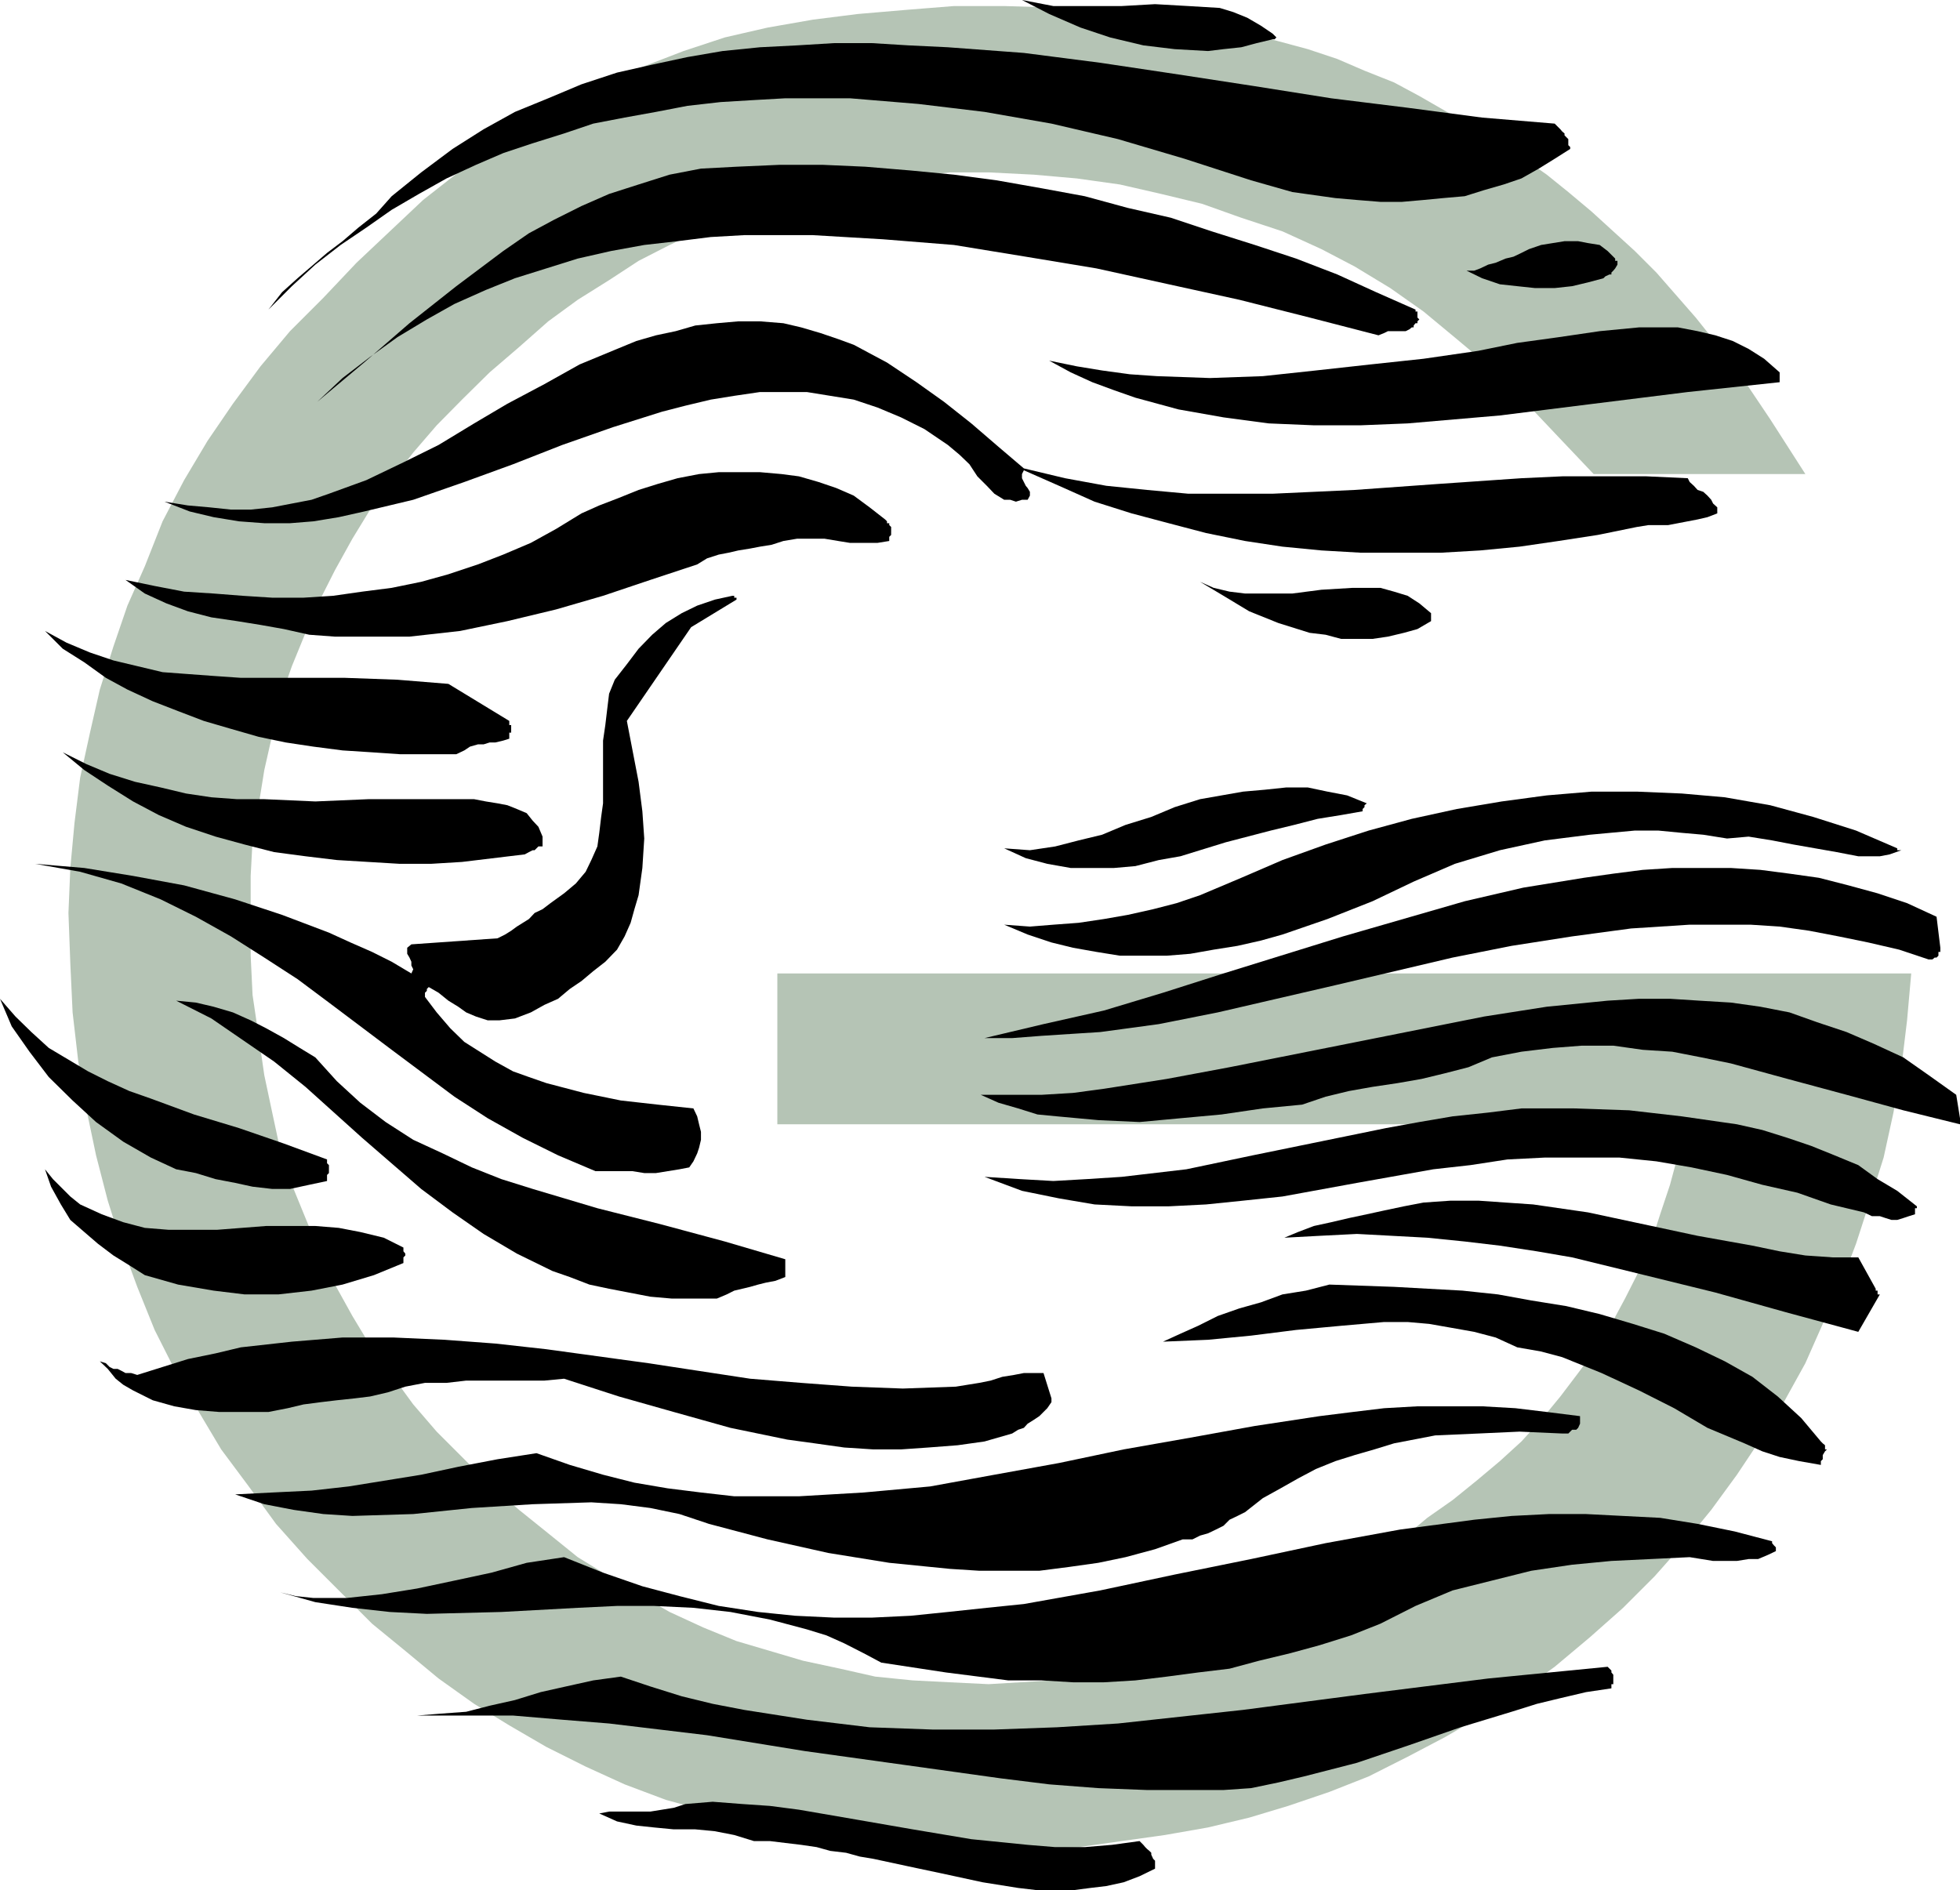 <svg height="480" viewBox="0 0 373.248 360" width="497.664" xmlns="http://www.w3.org/2000/svg"><path style="fill:#b5c4b5" d="M259.046 426.345h215.928l-.792 8.928-1.08 8.928-1.512 8.64-1.872 8.568-2.592 8.208-2.664 8.208-2.952 7.776-3.384 7.488-3.312 7.488-4.104 7.416-4.464 7.128-4.464 6.696-4.896 6.696-5.184 6.336-5.616 6.336-5.976 5.976-6.336 5.616-6.696 5.616-6.696 4.824-7.128 4.464-7.056 4.104-7.128 3.744-7.416 3.744-7.488 2.952-7.848 2.664-7.416 2.232-7.848 1.872-8.208 1.44-8.208 1.152-8.208 1.152-8.568.36-8.568.36-9.288-.36-9.288-.792-8.928-.72-9-1.512-8.568-1.872-8.208-2.232-8.208-2.232-7.848-2.952-7.416-3.384-7.488-3.744-7.056-4.104-6.696-4.104-6.768-4.824-6.336-5.256-6.336-5.184-5.976-5.976-6.336-6.336-5.976-6.696-5.184-7.128-5.256-7.056-4.464-7.488-4.464-7.848-3.744-7.416-3.312-8.208-3.024-8.208-2.592-8.208-2.232-8.64-1.872-8.928-1.512-8.928-1.08-9.36-.432-9.288-.36-9.648.36-8.568.792-8.568 1.08-8.64 1.872-8.568 1.872-8.208 2.592-8.208 2.664-7.776 3.312-7.488 3.384-8.568 4.104-7.848 4.464-7.488 4.824-7.056 5.256-7.128 5.616-6.696 6.336-6.336 6.336-6.696 6.336-5.976 6.336-5.976 6.696-5.256 6.696-4.824 6.768-4.104 7.056-4.104 7.056-3.744 7.488-3.312 7.848-3.024 7.848-2.592 8.136-1.872 8.64-1.512 8.568-1.08 9.288-.792 9-.72h9.576l11.952.36 11.592.792 5.904.72 5.976.72 5.616 1.152 5.616 1.512 5.544 1.44 5.616 1.512 5.616 1.872 5.184 2.232 5.616 2.232 4.824 2.592 5.256 3.024 4.824 2.952 4.896 2.664 4.464 2.952 4.824 3.384 4.104 3.312 4.464 3.744 4.104 3.744 4.104 3.744 4.104 4.104 7.488 8.568 7.416 9.288 6.768 10.08 6.696 10.44h-40.32l-6.696-7.056-6.336-6.696-6.336-6.336-6.696-5.616-6.336-5.256-6.336-4.464-6.768-4.104-6.336-3.312-7.416-3.384-7.848-2.592-7.488-2.664-7.776-1.872-7.848-1.8-8.208-1.152-8.208-.72-8.568-.432h-7.416l-7.056.792-7.128.72-6.696 1.152-7.056 1.44-6.336 1.872-6.336 2.232-6.336 2.664-6.408 2.952-5.904 3.024-5.616 3.672-5.976 3.744-5.616 4.104-5.544 4.896-5.616 4.824-5.256 5.184-4.824 4.896-4.464 5.184-4.104 5.256-4.104 5.616-3.384 5.544-3.312 5.976-3.024 5.976-2.592 5.976-2.592 6.336-2.232 6.336-1.512 6.768-1.512 6.696-1.08 6.696L159.11 401l-.36 6.768v15.192l.36 7.488 1.152 7.776 1.08 7.488 1.512 7.128 1.512 7.056 2.232 6.696 2.592 6.336 2.592 6.336 3.024 6.336 3.312 5.976 3.384 5.616 4.104 5.616 4.104 5.616 4.464 5.184 4.824 4.824 5.256 5.256 5.616 4.824 5.544 4.464 5.616 4.536 5.976 3.672 5.616 3.384 5.904 3.384 6.408 2.952 6.336 2.592 6.336 1.872 6.336 1.872 7.056 1.512 6.696 1.512 7.128.72 7.056.36 7.416.36 5.976-.36 5.976-.36 5.544-.72 5.616-.792 5.616-1.08 5.544-1.512 5.616-1.512 5.256-2.232 5.184-1.872 5.256-2.592 4.824-2.592 4.824-2.592 4.896-3.024 4.464-3.384 4.464-3.312 4.464-3.744 4.824-3.384 4.536-3.672 4.464-3.744 4.104-3.744 3.744-4.104 3.672-4.464 3.384-4.464 3.384-4.536 2.952-4.824 2.592-4.824 2.664-5.256 2.232-5.184 1.8-5.616 1.872-5.616 1.512-5.616 1.152-5.904H259.046z" transform="translate(-111.014 -240.945)"/><path style="fill:#000" d="m484.262 453.92-.72-4.463-5.256-3.744-4.824-3.384-5.616-2.592-5.184-2.232-5.616-1.872-5.256-1.872-5.544-1.08-5.616-.792-5.976-.36-5.616-.36h-5.904l-5.976.36-11.592 1.152-11.952 1.872-24.192 4.824-24.264 4.824-11.952 2.232-11.952 1.872-5.904.792-5.976.36h-11.592l3.384 1.512 3.744 1.08 3.672 1.152 3.744.36 7.848.72 7.848.36 7.776-.72 7.848-.72 7.848-1.152 7.488-.72 4.464-1.512 4.464-1.08 4.464-.792 4.824-.72 4.536-.792 4.464-1.08 4.464-1.152 4.464-1.872 5.616-1.08 5.976-.72 5.544-.432h5.976l5.616.792 5.616.36 5.544 1.08 5.616 1.152 10.8 2.952 11.232 3.024 10.8 2.952 10.8 2.664v-.792zm-3.744-32.471-.72-5.904-5.616-2.592-5.616-1.872-5.544-1.512-5.616-1.44-5.616-.792-5.544-.72-5.616-.36h-11.16l-5.616.36-5.616.72-5.616.792-11.52 1.872-11.16 2.592-23.184 6.696-22.752 7.056-11.52 3.672-11.232 3.384-11.52 2.592-11.232 2.664h5.256l5.616-.432 5.544-.36 5.616-.36 11.16-1.512 11.232-2.232 22.392-5.184 22.32-5.256 11.232-2.232 11.52-1.8 11.232-1.512 11.16-.72h11.592l5.544.36 5.616.792 5.616 1.08 5.616 1.152 5.904 1.368 5.616 1.872h.72l.432-.36h.36l.36-.36v-.72h.36v-.432z" transform="translate(-111.014 -240.945)"/><path style="fill:#000" d="m476.054 470.697-3.744-2.952-3.744-2.232-3.672-2.664-4.536-1.872-4.464-1.8-4.464-1.512-4.824-1.512-4.824-1.08-10.512-1.512-10.008-1.152-10.44-.36h-10.08l-6.336.792-6.768.72-6.336 1.08-6.336 1.152-12.672 2.592-12.672 2.592-12.672 2.664-12.312 1.44-6.696.432-6.336.36-6.336-.36-6.768-.432 7.128 2.664 7.056 1.44 6.768 1.152 7.056.36h7.056l7.128-.36 7.056-.72 7.488-.792 14.184-2.592 14.544-2.592 7.056-.792 7.056-1.08 7.128-.36h14.184l7.056.72 6.696 1.152 6.768 1.44 6.696 1.872 6.696 1.512 6.336 2.232 6.336 1.512 1.512.72h1.512l1.08.36 1.152.36h1.08l1.152-.36 1.08-.36 1.152-.36v-1.152h.36zm-3.744-68.184-7.848-3.384-8.136-2.592-8.208-2.232-8.64-1.512-8.208-.72-8.568-.36h-8.568l-8.568.72-8.568 1.152-8.568 1.44-8.568 1.872-8.208 2.232-8.208 2.664-8.208 2.952-7.848 3.384-7.848 3.312-4.464 1.512-4.464 1.152-4.824 1.08-4.536.792-4.824.72-4.824.36-4.464.36-4.896-.36 4.464 1.872 4.536 1.512 4.104 1.008 4.464.792 4.464.72h8.928l4.464-.36 4.464-.792 4.536-.72 4.464-1.008 4.104-1.152 8.568-2.952 8.568-3.384 7.848-3.744 7.848-3.384 8.568-2.592 8.568-1.872 8.568-1.08 8.568-.792h4.464l4.464.432 4.104.36 4.536.72 4.104-.36 4.464.72 4.104.792 4.104.72 4.104.72 4.104.792h4.104l1.872-.36 2.232-.792h-.792v-.36z" transform="translate(-111.014 -240.945)"/><path style="fill:#000" d="m468.206 486.393-3.312-5.976h-4.896l-5.184-.36-4.896-.792-5.184-1.08-10.44-1.872-10.44-2.232-10.44-2.232-10.44-1.512-5.256-.36-5.184-.36h-5.256l-5.184.36-3.744.72-3.744.792-3.312.72-3.384.72-3.384.792-3.312.72-3.024 1.152-2.592 1.08 6.696-.36 7.128-.36 6.696.36 6.696.36 7.128.72 6.696.792 7.056 1.08 6.696 1.152 13.824 3.384 13.464 3.312 13.392 3.744 13.824 3.744 4.104-7.128h-.432v-.72h-.36zm-10.44 29.087-3.744-4.463-4.464-4.104-4.824-3.744-5.256-2.952-5.544-2.664-5.976-2.592-5.976-1.872-6.336-1.872-6.336-1.512-6.696-1.08-6.336-1.152-6.768-.72-13.032-.72-12.312-.432-4.464 1.152-4.464.72-4.104 1.512-4.104 1.152-4.104 1.44-3.744 1.872-3.384 1.512-3.312 1.512 8.568-.36 8.208-.792 8.568-1.08 8.568-.792 4.104-.36 4.104-.36h4.464l4.104.36 4.104.72 4.464.792 4.104 1.08 4.104 1.872 4.536.792 4.032 1.08 3.744 1.512 3.744 1.512 7.128 3.312 6.696 3.384 6.336 3.744 7.056 2.952 3.384 1.512 3.312 1.08 3.744.792 4.104.72v-.72l.36-.36v-.792l.432-.72.36-.36h-.36v-.792l-.432-.36zm-7.848-203.615-2.952-2.592-2.952-1.872-3.024-1.512-3.312-1.08-3.384-.792-3.744-.72h-7.416l-7.488.72-7.848 1.152-7.848 1.08-7.416 1.512-10.44 1.512-10.08 1.08-10.44 1.152-10.08 1.08-10.08.36-10.08-.36-5.184-.36-5.256-.72-4.824-.792-5.256-1.08 4.104 2.232 4.104 1.872 4.104 1.512 4.104 1.44 8.208 2.232 8.568 1.512 8.64 1.152 8.568.36h8.928l8.928-.36 17.568-1.512 17.856-2.232 17.928-2.232 17.496-1.872v-1.512zm-1.44 222.624-7.128-1.872-7.056-1.44-7.128-1.152-7.056-.36-7.056-.36h-7.128l-7.056.36-7.128.72-14.112 1.872-14.184 2.592-14.184 3.024-14.544 2.952-14.184 3.024-14.544 2.592-7.056.72-7.416.792-7.056.72-7.488.36h-7.056l-7.488-.36-7.056-.72-7.488-1.152-7.488-1.872-7.056-1.872-7.488-2.592-7.416-2.952-7.128 1.08-6.696 1.872-7.056 1.512-7.128 1.512-6.696 1.08-6.696.72h-6.336l-3.384-.36-2.952-.72 6.696 1.872 7.056 1.08 7.128.792 7.056.36 14.184-.36 14.544-.792 7.488-.36h7.056l7.488.36 7.056.792 7.488 1.44 7.056 1.872 3.744 1.152 3.384 1.512 3.672 1.872 3.384 1.8 12.312 1.872 11.88 1.512h6.336l5.976.36h5.904l5.976-.36 5.976-.72 5.976-.792 5.976-.72 5.616-1.512 5.976-1.44 5.544-1.512 5.976-1.872 5.616-2.232 6.696-3.384 7.056-2.952 7.488-1.872 7.488-1.872 7.776-1.152 7.488-.72 7.488-.36 7.416-.36 2.232.36 2.232.36h4.536l2.232-.36h1.8l1.872-.792 1.512-.72v-.72l-.36-.36-.36-.432z" transform="translate(-111.014 -240.945)"/><path style="fill:#000" d="m438.038 337.569-.792-.72-.36-.72-.72-.792-.792-.72-1.08-.36-.72-.792-.792-.72-.36-.72-7.848-.36h-16.056l-7.776.36-15.696 1.08-16.056 1.152-7.776.36-7.848.36H337.31l-7.848-.72-7.776-.792-7.848-1.44-7.848-1.872-4.824-4.104-5.184-4.464-5.184-4.104-5.256-3.744-5.616-3.744-6.336-3.384-2.952-1.08-3.384-1.152-3.672-1.08-3.384-.792-4.464-.36h-4.104l-4.104.36-4.104.432-3.744 1.08-3.744.792-3.744 1.08-3.672 1.512-7.128 2.952-6.696 3.744-7.056 3.744-6.336 3.744-6.768 4.104-6.696 3.312-7.056 3.384-7.128 2.592-3.312 1.152-3.744.72-3.744.72-4.104.432h-3.744l-4.104-.432-4.104-.36-4.464-.72 4.824 1.872 4.536 1.08 4.824.792 4.824.36h4.896l4.464-.36 4.824-.792 4.824-1.08 9.36-2.232 9.72-3.384 9.288-3.384 9.36-3.672 9.648-3.384 9.36-2.952 4.464-1.152 4.824-1.152 4.464-.72 4.896-.72h8.928l4.464.72 4.464.72 4.536 1.512 4.464 1.872 4.464 2.232 4.464 3.024 2.232 1.872 1.872 1.8 1.512 2.304 1.8 1.8 1.44 1.512 1.872 1.152h1.152l1.08.36 1.152-.36h1.08l.432-.792v-.72l-.432-.72-.36-.432-.36-.72-.36-.72v-.792l.36-.72 6.696 2.952 6.768 3.024 7.056 2.232 7.056 1.872 7.128 1.872 7.416 1.512 7.128 1.08 7.416.72 7.488.432h15.264l7.488-.432 7.488-.72 7.416-1.08 7.488-1.152 7.416-1.512 2.232-.36h3.744l1.872-.36 1.872-.36 1.872-.36 1.872-.432 1.872-.72V338zm-19.44-47.376-1.44-1.44-1.512-1.152-2.232-.36-1.872-.36h-2.592l-2.232.36-2.232.36-2.304.792-1.44.72-1.512.72-1.512.36-1.872.792-1.44.36-1.512.72-1.152.432h-1.44l2.952 1.44 3.384 1.152 3.312.36 3.384.36h3.744l3.312-.36 3.024-.72 2.952-.792.36-.36.792-.36h.36v-.36l.36-.36.36-.432.432-.72v-.72h-.432v-.432zm-.36 271.152v-1.44l-.36-.432v-.36l-.36-.36-.36-.36-22.752 2.232-23.544 2.952-23.112 3.024-23.832 2.592-11.592.72-11.952.432h-11.808l-11.952-.432-11.952-1.44-11.952-1.872-5.976-1.152-5.904-1.44-5.976-1.872-5.616-1.872-5.256.72-5.184 1.152-4.824 1.08-4.896 1.512-4.824 1.08-4.464 1.152-4.896.36-4.464.36h18.288l9.36.792 8.928.72 18.648 2.232 18.648 3.024 18.648 2.592 18.576 2.592 9.288 1.152 9.36.72 9.288.36h14.544l5.256-.36 5.184-1.08 4.896-1.152 10.08-2.592 10.008-3.384 9.72-3.384 9.72-2.952 4.824-1.512 4.464-1.08 4.896-1.152 4.824-.72v-.792h.36zm-6.336-50.688-6.336-.792-5.976-.72-6.336-.36h-12.312l-6.336.36-5.976.72-6.336.792-12.312 1.872-12.312 2.232-12.672 2.232-12.312 2.592-12.312 2.232-12.24 2.232-12.672 1.152-12.312.72h-12.312l-6.336-.72-6.336-.792-6.336-1.08-5.976-1.512-6.336-1.872-6.336-2.232-7.416 1.152-7.488 1.44-7.056 1.512-7.128 1.152-6.696 1.08-7.056.792-7.488.36-7.056.36 5.544 1.872 5.616 1.08 5.616.792 5.544.36 11.592-.36 11.16-1.152 11.592-.72 11.16-.36 5.616.36 5.616.72 5.544 1.152 5.616 1.872 11.16 2.952 11.592 2.592 11.592 1.872 11.52 1.152 5.616.36h11.448l5.616-.72 5.616-.792 5.184-1.08 5.616-1.512 5.256-1.872h1.872l1.44-.72 1.512-.432 1.512-.72 1.44-.72 1.152-1.152 1.512-.72 1.44-.72 3.384-2.664 3.384-1.872 3.312-1.872 3.384-1.8 3.744-1.512 3.672-1.152 3.744-1.08 3.744-1.152 7.848-1.512 8.208-.36 7.848-.36 8.136.36h1.152l.36-.36.36-.36h.792l.36-.36.36-.792v-1.08zM409.67 267.44l-.36-.36-.36-.36v-.36l-.432-.36-.36-.431-.36-.36-.36-.36-.36-.36-13.824-1.152-14.184-1.872-14.544-1.8-14.544-2.304-14.544-2.232-14.904-2.232-14.544-1.872-14.472-1.08-7.488-.36-7.056-.432h-7.056l-7.128.432-7.056.36-7.128.72-6.696 1.152-6.696 1.44-6.696 1.512L221.75 257l-6.336 2.664-6.336 2.592-5.976 3.312-5.904 3.744-5.976 4.464-5.616 4.536-2.952 3.312-3.384 2.664-3.024 2.592-2.952 2.232-2.592 2.232-3.024 2.592-2.952 2.664-2.592 3.312 4.464-4.464 4.464-4.104 4.824-3.744 4.896-3.312 4.824-3.384 5.184-3.024 5.256-2.952 5.616-2.592 5.184-2.232 5.616-1.872 5.976-1.872 5.544-1.872 5.976-1.152 5.976-1.08 5.976-1.152 6.336-.72 5.976-.36 6.336-.36h12.312l13.032 1.08 12.6 1.512 12.744 2.232 12.672 2.952 12.672 3.744 12.672 4.104 7.848 2.232 8.208 1.152 4.104.36 4.464.36h4.104l4.104-.36 3.744-.36 4.104-.36 3.672-1.152 3.744-1.08 3.384-1.152 3.312-1.872 3.024-1.872 2.952-1.872v-.36l-.36-.36v-.72zm-26.136 90.289-2.232-1.872-2.232-1.44-2.592-.792-2.592-.72h-5.256l-5.976.36-5.544.72h-9l-2.952-.36-3.024-.72-2.592-1.152 4.464 2.664 4.896 2.952 5.544 2.232 5.976 1.872 3.024.36 2.952.792h5.976l2.952-.432 3.024-.72 2.592-.72 2.592-1.512v-1.152z" transform="translate(-111.014 -240.945)"/><path style="fill:#000" d="m380.582 299.913-7.488-3.312-7.416-3.384-7.848-3.024-7.848-2.592-8.208-2.592-7.776-2.592-8.208-1.872-8.208-2.232-8.208-1.512-8.568-1.512-8.136-1.08-8.208-.792-8.64-.72-8.136-.36h-8.208l-8.208.36-6.768.36-5.976 1.152-5.904 1.872-5.616 1.8-5.256 2.304-5.184 2.592-4.824 2.592-4.896 3.384-8.928 6.696-8.928 7.056-8.64 7.488-8.928 7.488 4.824-4.536 5.256-4.032 5.184-3.744 5.616-3.384 5.256-2.952 5.976-2.664 5.544-2.232 5.976-1.872 5.976-1.872 6.336-1.44 6.336-1.152 6.336-.72 6.336-.792 6.336-.36h13.104l13.392.792 13.464 1.08 13.68 2.232 13.464 2.232 13.752 3.024 13.464 2.952 13.392 3.384 13.104 3.384 1.08-.432.72-.36h3.384l.72-.36.432-.36h.36v-.36l.36-.432h.36v-.36l.36-.36-.36-.36v-1.152h-.36zm-9.288 94.032-3.744-1.512-3.744-.72-3.744-.792h-4.104l-4.104.432-4.104.36-4.104.72-4.104.72-4.824 1.512-4.464 1.872-4.896 1.512-4.464 1.872-4.464 1.08-4.464 1.152-4.824.72-4.896-.36 4.104 1.872 4.104 1.08 4.464.792h8.208l4.104-.36 4.464-1.152 4.104-.72 8.64-2.664 8.568-2.232 4.464-1.08 4.464-1.152 4.464-.72 4.104-.72v-.432l.36-.36v-.36zm-17.928-146.592-2.232-1.512-2.592-1.512-2.664-1.08-2.592-.792-5.976-.36-6.336-.36-6.336.36h-13.032l-5.976-1.152 5.184 2.664 5.976 2.592 5.616 1.872 6.336 1.512 5.976.72 6.336.36 2.952-.36 3.384-.36 2.952-.792 3.024-.72h.36l.36-.36-.36-.36zm-22.392 347.976-.36-.36-.36-.792v-.36l-.36-.36-.432-.36-.36-.36-.36-.432-.72-.72-5.256.72-5.184.432h-5.616l-5.256-.432-10.728-1.08-11.16-1.872-10.8-1.872-10.872-1.872-5.544-.72-5.256-.36-5.616-.432-5.184.432-2.232.72-2.232.36-2.232.36h-7.848l-1.872.36 3.384 1.512 3.672.792 3.384.36 3.744.36h4.104l3.744.36 3.672.72 3.744 1.152h3.024l2.952.36 3.024.36 2.952.432 2.592.72 3.024.36 2.592.72 2.592.432 6.696 1.44 7.128 1.512 6.984 1.512 6.768 1.08 3.672.432h6.768l3.312-.432 3.024-.36 3.312-.72 3.024-1.152 2.952-1.44v-1.512zm-19.728-88.056-1.512-4.824h-3.744l-1.872.36-2.232.36-2.232.72-2.16.432-2.232.36-2.232.36-10.08.36-9.72-.36-9.648-.72-9.72-.792-19.368-2.952-19.44-2.664-9.72-1.08-9.648-.72-9.72-.432h-9.72l-9.648.792-9.72 1.08-4.824 1.152-5.256 1.08-4.824 1.512-4.824 1.512-1.152-.36h-1.08l-.792-.432-.72-.36h-.792l-.72-.36-.72-.72-1.152-.36 1.512 1.44 1.512 1.872 1.44 1.152 1.872 1.08 3.744 1.872 4.104 1.152 4.104.72 4.464.36h9.36l3.672-.72 3.024-.72 3.312-.432 3.024-.36 3.384-.36 2.952-.36 3.384-.792 3.312-1.08 3.744-.72h4.104l3.744-.432h14.904l3.744-.36 10.44 3.384 10.44 2.952 10.8 3.024 10.8 2.232 5.256.72 5.616.792 5.544.36h5.256l5.184-.36 5.616-.432 5.112-.72 5.256-1.512 1.152-.72 1.08-.36.72-.792 1.152-.72 1.08-.72.792-.792.72-.72.792-1.152v-.72zm-30.528-165.168v-.792l-.36-.36v-.36h-.432v-.36l-.36-.36-2.952-2.304-3.024-2.232-3.312-1.44-3.384-1.152-3.744-1.08-3.312-.432-4.104-.36h-7.848l-3.744.36-4.104.792-3.744 1.08-3.672 1.152-3.744 1.512-3.744 1.44-3.384 1.512-4.824 2.952-4.824 2.664-5.256 2.232-4.824 1.872-5.616 1.872-5.184 1.44-5.616 1.152-5.616.72-5.544.792-5.616.36h-5.976l-5.616-.36-5.544-.432-5.616-.36-5.616-1.08-5.544-1.152 3.672 2.592 4.104 1.872 4.104 1.512 4.464 1.152 4.896.72 4.464.72 4.464.792 4.824 1.08 4.896.36h14.184l9.648-1.08 9-1.872 9.288-2.232 8.928-2.592 9-3.024 8.928-2.952 1.872-1.152 2.232-.72 1.872-.36 1.872-.432 2.232-.36 1.872-.36 2.232-.36 2.232-.72 2.592-.432h5.256l2.592.432 2.232.36h5.256l2.232-.36v-.792l.36-.36v-.36zm-20.16 141.264v-2.592l-11.52-3.384-12.312-3.312-11.952-3.024-12.312-3.672-5.976-1.872-5.616-2.232-5.544-2.664-5.616-2.592-5.256-3.384-4.824-3.672-4.464-4.104-4.104-4.536-2.952-1.8-3.024-1.872-3.384-1.872-2.952-1.512-3.384-1.512-3.672-1.08-3.384-.792-3.744-.36 6.696 3.384 5.976 4.104 5.976 4.104 5.976 4.824 10.8 9.72 11.232 9.72 5.976 4.464 5.904 4.104 6.336 3.744 6.768 3.312 3.312 1.152 3.744 1.44 3.744.792 3.744.72 4.104.792 4.104.36h8.568l1.872-.792 1.44-.72 1.512-.36 1.512-.36 1.512-.432 1.44-.36 1.872-.36 1.872-.72v-.36zm-10.08-128.952-3.312.72-3.384 1.152-2.952 1.44-3.024 1.872-2.592 2.232-2.592 2.664-2.232 2.952-2.304 2.952-1.08 2.664-.36 2.952-.36 3.024-.432 2.952v11.952l-.36 2.592-.36 3.024-.36 2.592-1.152 2.592-1.08 2.232-1.872 2.232-2.232 1.872-2.592 1.872-1.512 1.152-1.512.72-1.08 1.152-1.152.72-1.152.72-1.08.792-1.152.72-1.44.72-16.416 1.152-.792.648v1.151l.432.72.36.792v.72l.36.72-.36.792-3.744-2.232-3.744-1.872-4.104-1.8-4.104-1.872-8.928-3.384-8.928-2.952-9.72-2.664-9.72-1.8-9.288-1.512-9.36-.792 8.568 1.512 7.848 2.232 7.488 3.024 6.696 3.312 6.696 3.744 6.336 4.032 6.336 4.104 5.976 4.464 11.952 9 11.952 8.928 6.336 4.104 6.696 3.744 6.696 3.312 7.128 3.024h7.056l2.232.36h2.232l2.232-.36 2.232-.36 1.872-.36.792-1.152.72-1.512.36-1.08.36-1.512v-1.512l-.36-1.44-.36-1.512-.72-1.512-6.768-.72-7.056-.792-7.056-1.44-7.128-1.872-3.312-1.152-3.024-1.08-3.384-1.872-2.952-1.872-2.952-1.872-2.664-2.592-2.592-3.024-2.232-2.952v-.792l.36-.36v-.36l.36-.36 1.872 1.08 1.872 1.512 1.872 1.152 1.512 1.08 1.872.792 2.232.72h2.232l2.952-.36 3.024-1.152 2.592-1.44 2.592-1.152 2.232-1.872 2.232-1.512 2.232-1.872 2.304-1.8 2.232-2.304 1.44-2.52 1.152-2.592.72-2.592.792-2.664.72-5.184.36-5.616-.36-5.184-.72-5.616-1.152-5.976-1.08-5.616 12.24-17.856 8.64-5.256v-.36h-.432v-.36z" transform="translate(-111.014 -240.945)"/><path style="fill:#000" d="m214.334 400.28-.792-1.871-1.08-1.152-1.152-1.44-1.872-.792-1.8-.72-1.872-.36-2.232-.36-2.232-.432h-20.16l-10.08.432-9.72-.432h-5.184l-4.896-.36-4.824-.72-4.824-1.152-4.896-1.08-4.824-1.512-4.464-1.872-4.464-2.232 4.104 3.384 4.464 2.952 4.824 3.024 4.896 2.592 5.184 2.232 5.616 1.872 5.544 1.512 5.616 1.44 5.976.792 5.976.72 5.976.36 5.976.36h5.976l5.904-.36 5.976-.72 5.976-.72.792-.432.72-.36h.36l.36-.36.36-.36h.792v-1.512zm-5.976-20.52v-.72h-.36v-.79l-11.592-7.056-9.72-.792-10.008-.36h-19.8l-5.184-.36-4.896-.36-4.824-.36-4.824-1.152-4.536-1.08-4.464-1.512-4.464-1.872-4.104-2.232 3.384 3.384 4.104 2.592 4.104 2.952 4.104 2.232 4.824 2.232 4.824 1.872 4.896 1.872 5.184 1.512 5.256 1.512 5.184 1.08 5.256.792 5.544.72 5.616.36 5.256.36h10.8l1.512-.72 1.08-.72 1.512-.432h1.08l1.152-.36h1.08l1.512-.36 1.152-.36v-1.152h.36v-.36zm-20.16 100.297v-.36l-.36-.432v-.72l-3.744-1.872-4.464-1.08-4.104-.792-4.464-.36h-9.36l-9.288.72h-9.36l-4.464-.36-4.104-1.08-4.104-1.512-4.104-1.872-1.872-1.512-1.44-1.44-1.872-1.872-1.512-1.872 1.152 3.312 1.872 3.384 1.8 2.952 2.664 2.304 2.592 2.232 2.952 2.232 3.024 1.872 2.952 1.872 6.336 1.8 6.768 1.152 5.904.72h6.408l6.336-.72 5.904-1.152 5.976-1.8 5.616-2.304v-1.08zM173.654 464v-1.151l-.36-.36v-.72l-8.208-3.024-8.568-2.952-8.568-2.592-8.208-3.024-4.104-1.44-4.104-1.872-3.744-1.872-3.744-2.232-3.744-2.232-3.312-3.024-3.024-2.952-2.952-3.384 2.232 5.256 3.384 4.824 3.672 4.824 4.536 4.464 4.464 4.104 5.184 3.744 5.256 3.024 4.824 2.232 3.744.72 3.744 1.152 3.744.72 3.312.72 3.744.432h3.384l3.672-.792 3.384-.72v-1.153l.36-.36z" transform="translate(-111.014 -240.945)"/></svg>
